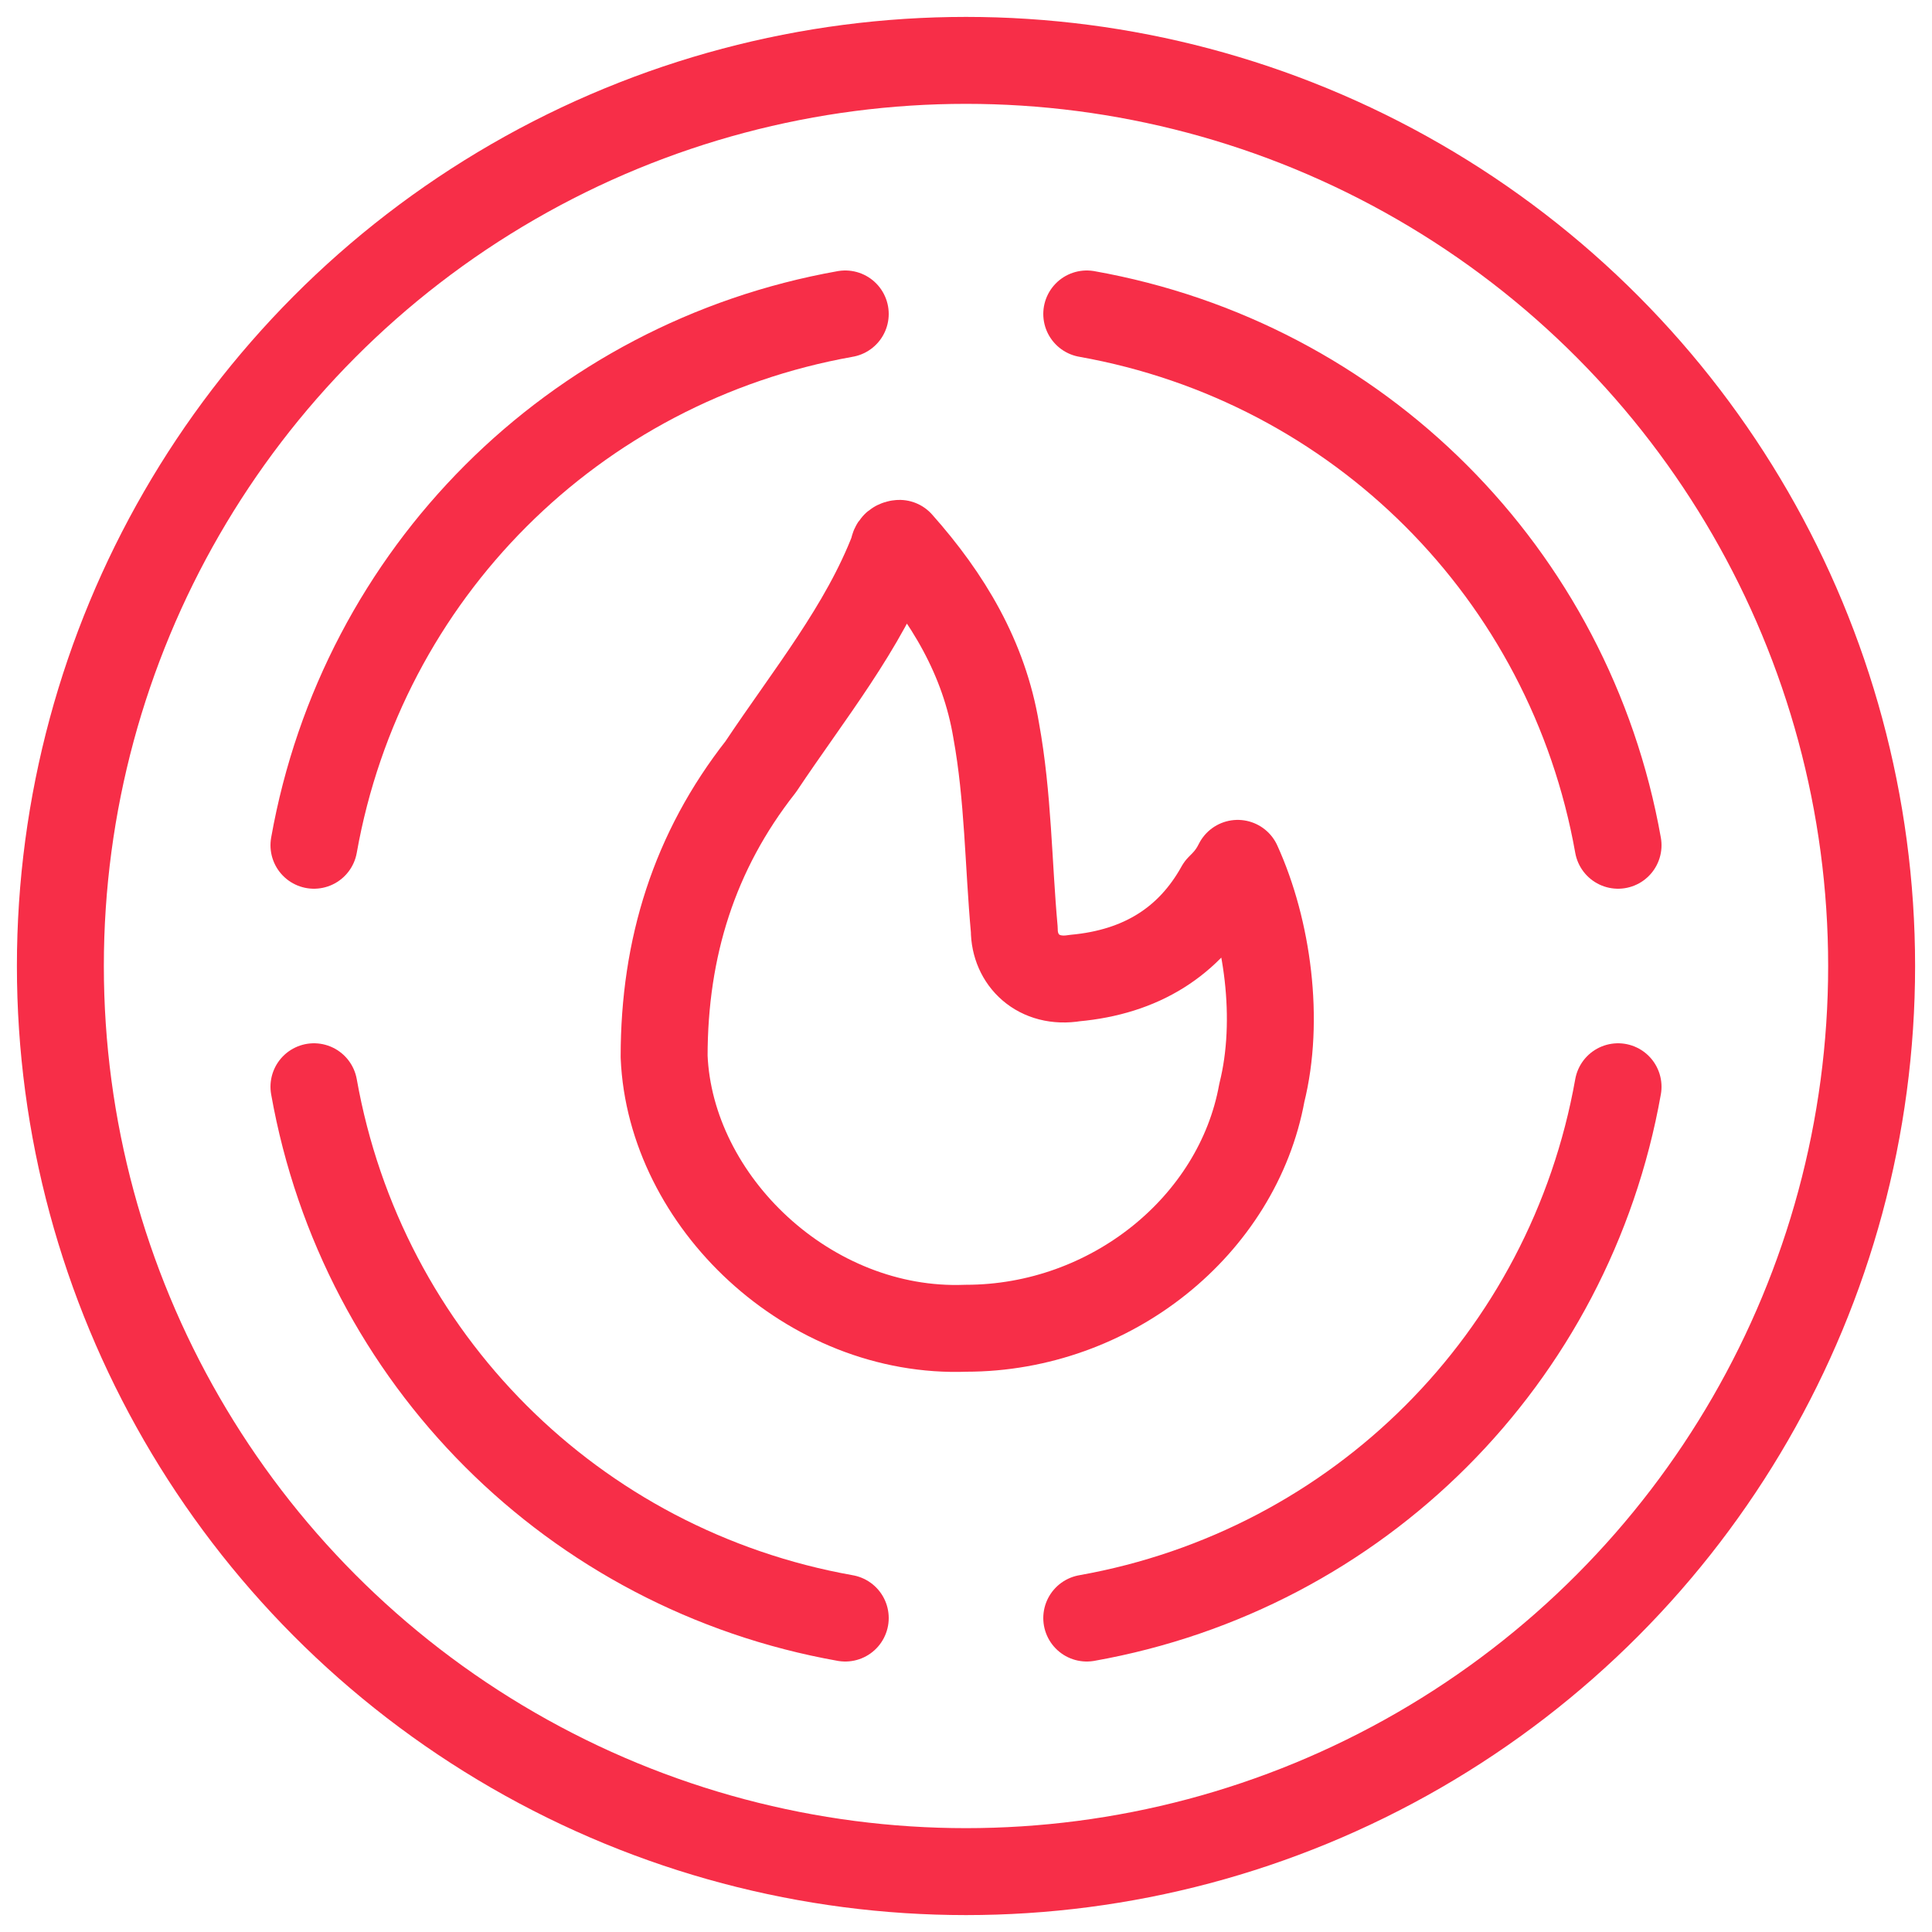 <!DOCTYPE svg PUBLIC "-//W3C//DTD SVG 1.1//EN" "http://www.w3.org/Graphics/SVG/1.1/DTD/svg11.dtd">
<svg version="1.1" id="Icons" xmlns="http://www.w3.org/2000/svg" xmlns:xlink="http://www.w3.org/1999/xlink" viewBox="0 0 32 32" xml:space="preserve" width="100px" height="100px" fill="#000000" stroke="#000000">
<g id="SVGRepo_bgCarrier" stroke-width="0"/>
<g id="SVGRepo_tracerCarrier" stroke-linecap="round" stroke-linejoin="round"/>
<g id="SVGRepo_iconCarrier"> <style type="text/css"> .st0{fill:none;stroke:#f72e48;stroke-width:1.44;stroke-linecap:round;stroke-linejoin:round;stroke-miterlimit:10;} .st1{fill:none;stroke:#f72e48;stroke-width:1.44;stroke-linejoin:round;stroke-miterlimit:10;} </style> <circle class="st0" cx="16" cy="16" r="15"/> <g> <path class="st1" d="M20.2,14.7c-0.5,0.9-1.3,1.4-2.4,1.5c-0.6,0.1-1-0.3-1-0.8c-0.1-1.1-0.1-2.2-0.3-3.3c-0.2-1.2-0.8-2.2-1.6-3.1 c0,0-0.1,0-0.1,0.1c-0.5,1.3-1.4,2.4-2.2,3.6c-1.1,1.4-1.6,3-1.6,4.8c0.1,2.4,2.4,4.6,5,4.5c2.4,0,4.5-1.7,4.9-3.9 c0.3-1.2,0.1-2.7-0.4-3.8C20.4,14.5,20.3,14.6,20.2,14.7z"/> </g> <g> <path class="st0" d="M26.8,14C26,9.5,22.5,6,18,5.2"/> <path class="st0" d="M14,5.2C9.5,6,6,9.5,5.2,14"/> <path class="st0" d="M18,26.8c4.5-0.8,8-4.3,8.8-8.8"/> <path class="st0" d="M5.2,18c0.8,4.5,4.3,8,8.8,8.8"/> </g> </g>
</svg>
